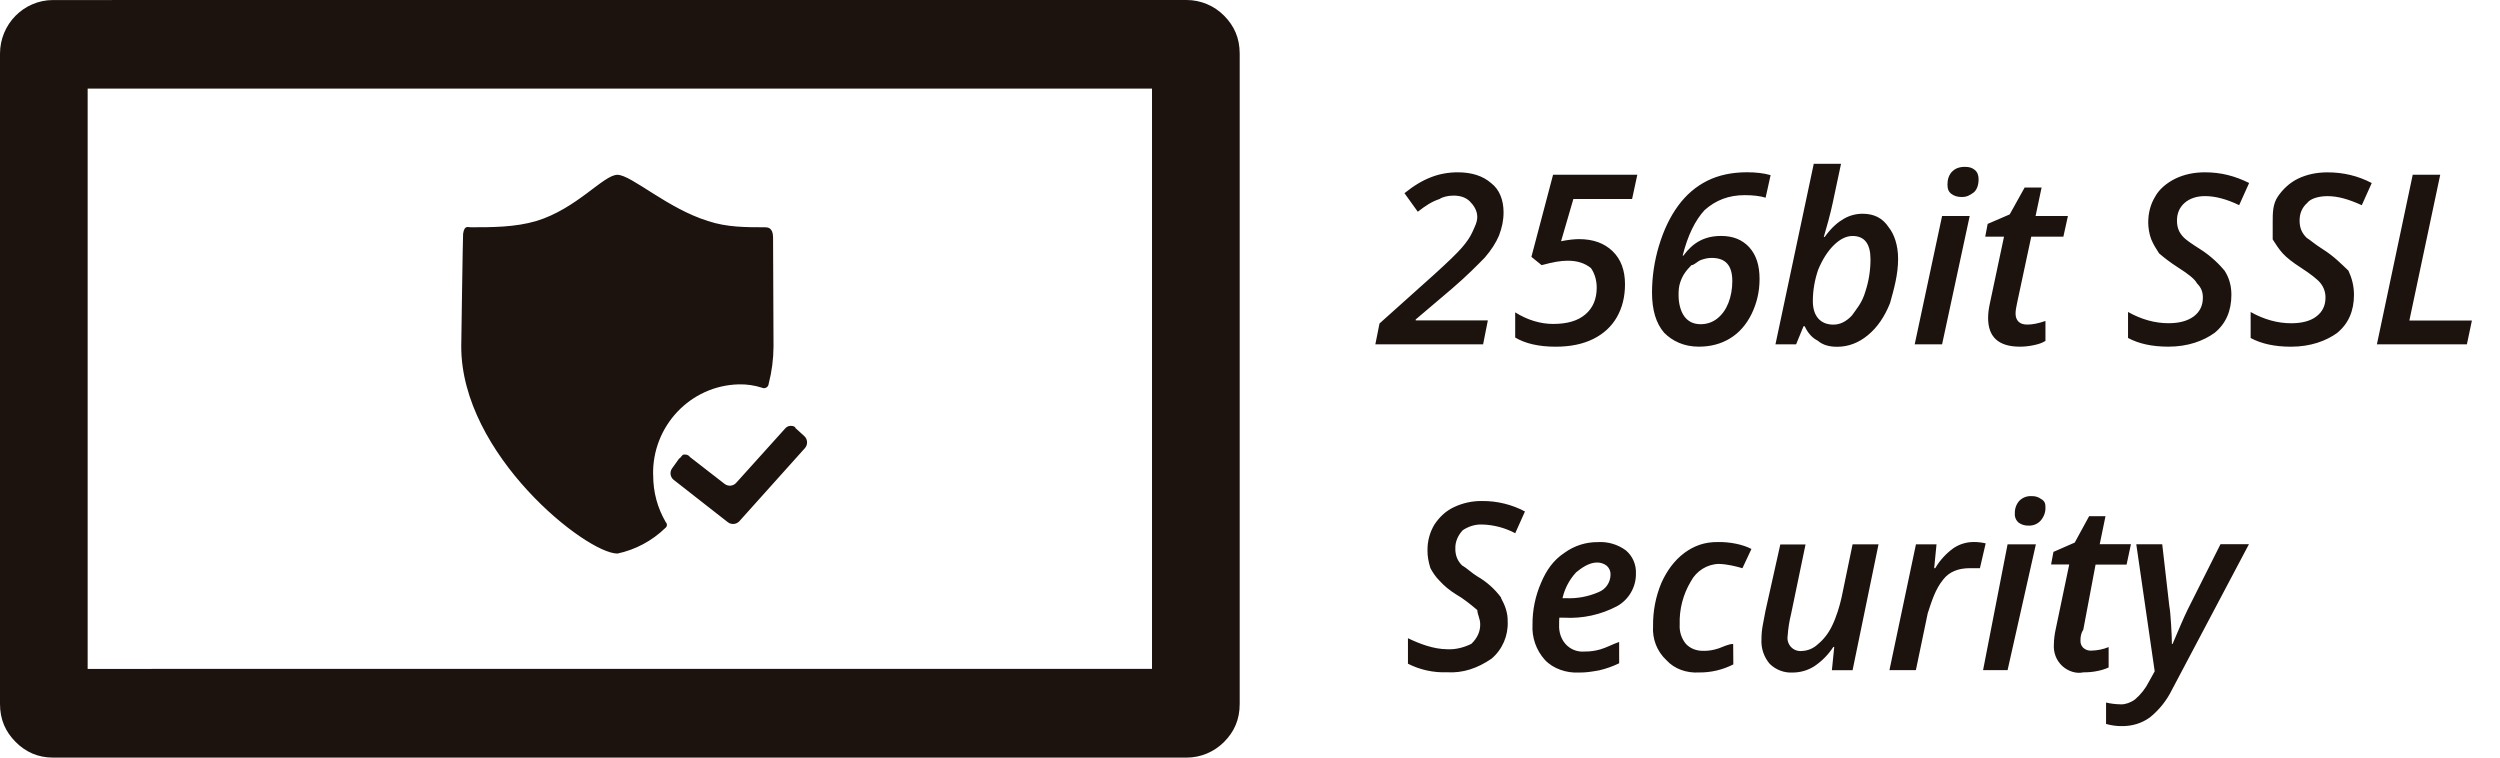 <?xml version="1.0" encoding="UTF-8"?>
<svg id="SVGDoc" width="66" height="20" xmlns="http://www.w3.org/2000/svg" version="1.1" xmlns:xlink="http://www.w3.org/1999/xlink" xmlns:avocode="https://avocode.com/" viewBox="0 0 66 20"><defs></defs><desc>Generated with Avocode.</desc><g><g><title>Shape</title><path d="M62.75,9.091l0.946,-4.478h0.726l-0.815,3.85h1.651l-0.132,0.628zM61.704,8.788c-0.295,0.212 -0.704,0.365 -1.221,0.365c-0.429,0 -0.784,-0.077 -1.066,-0.23v-0.686c0.353,0.198 0.711,0.297 1.072,0.297c0.28,0 0.51,-0.06 0.662,-0.179c0.161,-0.12 0.242,-0.286 0.242,-0.498c0,-0.141 -0.042,-0.266 -0.126,-0.375c-0.084,-0.109 -0.268,-0.249 -0.527,-0.418c-0.214,-0.137 -0.373,-0.262 -0.475,-0.374c-0.102,-0.112 -0.18,-0.235 -0.266,-0.369c0,-0.133 0,-0.32 0,-0.442c0,-0.261 0,-0.493 0.139,-0.695c0.126,-0.183 0.303,-0.358 0.533,-0.469c0.23,-0.11 0.489,-0.165 0.776,-0.165c0.419,0 0.808,0.094 1.167,0.282l-0.263,0.585c-0.352,-0.159 -0.63,-0.239 -0.904,-0.239c-0.223,0 -0.448,0.06 -0.536,0.179c-0.135,0.119 -0.202,0.275 -0.202,0.467c0,0.096 0.015,0.177 0.046,0.253c0.031,0.072 0.078,0.14 0.142,0.202c0.101,0.062 0.202,0.16 0.412,0.292c0.317,0.198 0.535,0.43 0.689,0.574c0.087,0.185 0.147,0.396 0.147,0.636c0,0.429 -0.147,0.765 -0.443,1.007zM58.909,7.78c0,0.429 -0.147,0.765 -0.443,1.007c-0.295,0.212 -0.702,0.365 -1.22,0.365c-0.429,0 -0.784,-0.077 -1.066,-0.23v-0.686c0.353,0.198 0.711,0.297 1.072,0.297c0.28,0 0.5,-0.06 0.662,-0.179c0.161,-0.12 0.242,-0.286 0.242,-0.498c0,-0.141 -0.042,-0.266 -0.156,-0.375c-0.053,-0.109 -0.229,-0.249 -0.497,-0.418c-0.214,-0.137 -0.373,-0.262 -0.503,-0.374c-0.073,-0.112 -0.151,-0.235 -0.206,-0.369c-0.054,-0.133 -0.081,-0.32 -0.081,-0.442c0,-0.261 0.063,-0.493 0.188,-0.695c0.098,-0.183 0.303,-0.358 0.533,-0.469c0.23,-0.11 0.489,-0.165 0.776,-0.165c0.419,0 0.789,0.094 1.167,0.282l-0.263,0.585c-0.329,-0.159 -0.63,-0.239 -0.904,-0.239c-0.211,0 -0.401,0.06 -0.536,0.179c-0.135,0.119 -0.202,0.275 -0.202,0.467c0,0.096 0.015,0.177 0.046,0.253c0.031,0.072 0.078,0.14 0.142,0.202c0.064,0.062 0.202,0.16 0.412,0.292c0.317,0.198 0.535,0.43 0.656,0.574c0.12,0.185 0.181,0.396 0.181,0.636zM54,8.475v0.525c-0.087,0.055 -0.184,0.086 -0.307,0.112c-0.122,0.026 -0.245,0.04 -0.368,0.04c-0.559,0 -0.839,-0.252 -0.839,-0.757c0,-0.116 0.016,-0.25 0.049,-0.396l0.371,-1.751h-0.496l0.064,-0.337l0.582,-0.251l0.395,-0.71h0.447l-0.159,0.753h0.854l-0.12,0.545h-0.848l-0.374,1.751c-0.026,0.113 -0.04,0.207 -0.04,0.282c0,0.088 0.026,0.158 0.077,0.21c0.051,0.052 0.129,0.078 0.233,0.078c0.139,0 0.293,-0.032 0.478,-0.095zM51.271,9.091h-0.723l0.723,-3.388h0.729zM51.534,4.533c0.08,-0.085 0.192,-0.128 0.337,-0.128c0.129,0 0.196,0.027 0.263,0.081c0.067,0.054 0.101,0.136 0.101,0.247c0,0.145 -0.041,0.268 -0.123,0.343c-0.113,0.084 -0.189,0.125 -0.322,0.125c-0.108,0 -0.198,-0.026 -0.27,-0.08c-0.072,-0.053 -0.107,-0.122 -0.107,-0.251c0,-0.139 0.04,-0.251 0.119,-0.337zM48.41,6.475c-0.165,0.164 -0.299,0.378 -0.41,0.645c-0.091,0.266 -0.141,0.542 -0.141,0.828c0,0.196 0.047,0.349 0.141,0.458c0.096,0.109 0.23,0.164 0.404,0.164c0.174,0 0.336,-0.08 0.487,-0.241c0.109,-0.16 0.271,-0.33 0.358,-0.643c0.088,-0.269 0.132,-0.549 0.132,-0.841c0,-0.41 -0.158,-0.615 -0.475,-0.615c-0.165,0 -0.331,0.082 -0.496,0.245zM48,9c-0.161,-0.078 -0.274,-0.211 -0.356,-0.387h-0.031l-0.196,0.478h-0.545l1.011,-4.766h0.72l-0.217,1.02c-0.027,0.128 -0.065,0.288 -0.116,0.479c-0.051,0.176 -0.092,0.334 -0.122,0.431h0.024c0.184,-0.255 0.352,-0.391 0.505,-0.479c0.153,-0.089 0.324,-0.133 0.493,-0.133c0.296,0 0.527,0.106 0.692,0.358c0.138,0.17 0.248,0.462 0.248,0.834c0,0.413 -0.11,0.8 -0.213,1.167c-0.142,0.358 -0.336,0.642 -0.584,0.846c-0.247,0.205 -0.519,0.307 -0.815,0.307c-0.2,0 -0.372,-0.046 -0.499,-0.152zM45.335,8.409c0.127,-0.099 0.225,-0.236 0.294,-0.409c0.069,-0.178 0.104,-0.37 0.104,-0.578c0,-0.422 -0.182,-0.613 -0.545,-0.613c-0.104,0 -0.188,0.02 -0.292,0.058c-0.091,0.039 -0.172,0.133 -0.242,0.133c-0.071,0.073 -0.13,0.139 -0.179,0.212c-0.049,0.072 -0.089,0.156 -0.12,0.251c-0.031,0.095 -0.044,0.211 -0.04,0.348c0,0.189 0.051,0.405 0.152,0.542c0.101,0.137 0.245,0.206 0.43,0.206c0.165,0 0.311,-0.05 0.438,-0.149zM43.799,6.481c0.124,-0.411 0.292,-0.761 0.505,-1.051c0.213,-0.29 0.47,-0.509 0.769,-0.658c0.299,-0.149 0.649,-0.224 1.049,-0.224c0.239,0 0.446,0.025 0.622,0.076l-0.132,0.595c-0.147,-0.045 -0.332,-0.067 -0.554,-0.067c-0.419,0 -0.763,0.132 -1.058,0.396c-0.244,0.264 -0.445,0.665 -0.578,1.202h0.018c0.255,-0.347 0.56,-0.521 0.998,-0.521c0.319,0 0.561,0.101 0.746,0.303c0.179,0.202 0.268,0.467 0.268,0.834c0,0.331 -0.07,0.633 -0.21,0.922c-0.14,0.284 -0.329,0.499 -0.568,0.645c-0.239,0.146 -0.515,0.219 -0.827,0.219c-0.396,0 -0.701,-0.152 -0.914,-0.368c-0.213,-0.245 -0.32,-0.598 -0.32,-1.06c0,-0.418 0.062,-0.833 0.185,-1.243zM42.571,6.63c0.219,0.211 0.329,0.503 0.329,0.875c0,0.329 -0.072,0.618 -0.214,0.867c-0.143,0.249 -0.351,0.441 -0.625,0.577c-0.274,0.136 -0.604,0.204 -0.992,0.204c-0.437,0 -0.799,-0.081 -1.068,-0.242v-0.665c0.322,0.204 0.671,0.306 1,0.306c0.382,0 0.657,-0.084 0.855,-0.254c0.198,-0.17 0.297,-0.404 0.297,-0.705c0,-0.214 -0.063,-0.387 -0.152,-0.516c-0.164,-0.13 -0.356,-0.194 -0.613,-0.194c-0.194,0 -0.387,0.036 -0.689,0.117l-0.27,-0.219l0.572,-2.168h2.224l-0.138,0.64h-1.55l-0.325,1.115c0.19,-0.037 0.348,-0.055 0.475,-0.055c0.37,0 0.664,0.105 0.884,0.317zM39.154,9.091h-2.845l0.11,-0.551l1.442,-1.292c0.359,-0.325 0.603,-0.561 0.731,-0.708c0.128,-0.147 0.22,-0.283 0.277,-0.409c0.057,-0.131 0.131,-0.26 0.131,-0.403c0,-0.174 -0.096,-0.311 -0.197,-0.412c-0.101,-0.101 -0.244,-0.152 -0.427,-0.152c-0.143,0 -0.285,0.031 -0.376,0.092c-0.191,0.061 -0.364,0.172 -0.57,0.334l-0.352,-0.49c0.245,-0.198 0.481,-0.339 0.708,-0.424c0.215,-0.085 0.459,-0.127 0.698,-0.127c0.37,0 0.664,0.095 0.882,0.285c0.219,0.167 0.328,0.446 0.328,0.769c0,0.22 -0.04,0.397 -0.12,0.615c-0.08,0.19 -0.205,0.385 -0.377,0.584c-0.197,0.199 -0.461,0.473 -0.87,0.823l-0.953,0.809v0.024h1.905zM19.521,13.758c-0.079,0.087 -0.21,0.1 -0.304,0.03l-1.433,-1.121c-0.091,-0.073 -0.109,-0.205 -0.042,-0.3l0.184,-0.258c0.074,-0.045 0.074,-0.109 0.134,-0.109c0.054,0 0.109,0 0.153,0.064l0.919,0.713c0.094,0.07 0.226,0.057 0.304,-0.031l1.294,-1.436c0.036,-0.042 0.087,-0.066 0.141,-0.068c0.055,-0.002 0.128,0.019 0.128,0.058l0.242,0.22c0.083,0.084 0.088,0.219 0.011,0.308zM17.244,12.539c-0.001,0.461 0.114,0.868 0.332,1.247c0.022,0.021 0.033,0.05 0.03,0.08c-0.003,0.03 -0.019,0.058 -0.043,0.074c-0.35,0.339 -0.787,0.573 -1.262,0.674c-0.825,0 -4.124,-2.614 -4.124,-5.466c0,-0.03 0.041,-2.917 0.049,-2.975c0.032,-0.234 0.134,-0.173 0.198,-0.173c0.575,0 1.169,0 1.735,-0.165c1.075,-0.328 1.774,-1.22 2.141,-1.22c0.367,0 1.322,0.891 2.396,1.221c0.488,0.164 0.992,0.164 1.495,0.164c0.066,0 0.218,0 0.218,0.268c0,0.035 0.012,2.858 0.012,2.881c-0.002,0.332 -0.045,0.663 -0.128,0.984c-0.003,0.042 -0.027,0.078 -0.063,0.099c-0.036,0.02 -0.079,0.021 -0.116,0.003c-0.197,-0.063 -0.402,-0.093 -0.609,-0.088c-1.278,0.03 -2.291,1.101 -2.263,2.392zM2.314,17.659l28.099,-0.001v-15.319h-28.099zM31.325,0c0.372,0 0.729,0.149 0.992,0.415c0.263,0.266 0.411,0.585 0.411,1.002v17.164c0.001,0.419 -0.147,0.738 -0.41,1.004c-0.263,0.266 -0.62,0.416 -0.993,0.416h-29.923c-0.402,0 -0.729,-0.15 -0.992,-0.416c-0.263,-0.266 -0.41,-0.584 -0.41,-1.003v-17.164c0,-0.782 0.628,-1.417 1.402,-1.417zM56.884,17.722l-0.486,-3.353h0.685l0.187,1.631c0.018,0.088 0.034,0.262 0.047,0.488c0.014,0.225 0.021,0.407 0.021,0.512h0.018c0.169,-0.397 0.302,-0.711 0.399,-0.908l0.866,-1.725h0.751l-2.034,3.846c-0.138,0.282 -0.338,0.53 -0.58,0.726c-0.214,0.155 -0.472,0.236 -0.758,0.23c-0.12,0.001 -0.263,-0.018 -0.4,-0.057v-0.565c0.121,0.029 0.245,0.045 0.4,0.048c0.112,0.001 0.251,-0.045 0.365,-0.131c0.152,-0.129 0.277,-0.288 0.366,-0.465zM55,17.104c0.06,0.054 0.141,0.08 0.222,0.072c0.153,-0.004 0.304,-0.035 0.446,-0.093v0.538c-0.09,0.041 -0.184,0.071 -0.281,0.09c-0.116,0.026 -0.235,0.039 -0.387,0.039c-0.178,0.041 -0.396,-0.021 -0.555,-0.167c-0.159,-0.146 -0.241,-0.358 -0.222,-0.584c0.002,-0.124 0.018,-0.255 0.047,-0.385l0.358,-1.713h-0.479l0.062,-0.331l0.562,-0.246l0.38,-0.697h0.432l-0.152,0.739h0.824l-0.115,0.539h-0.819l-0.324,1.718c-0.06,0.09 -0.073,0.183 -0.075,0.276c-0.003,0.099 0.024,0.15 0.075,0.205zM53.747,14.37l-0.747,3.322h-0.647l0.647,-3.322zM53.293,13.798c-0.071,-0.06 -0.109,-0.15 -0.101,-0.243c-0.005,-0.121 0.036,-0.24 0.115,-0.331c0.085,-0.087 0.204,-0.134 0.326,-0.126c0.091,-0.005 0.181,0.022 0.254,0.077c0.113,0.061 0.113,0.15 0.113,0.242c0,0.124 -0.052,0.245 -0.135,0.336c-0.081,0.084 -0.194,0.128 -0.31,0.123c-0.093,0.004 -0.184,-0.023 -0.263,-0.078zM51.09,15c0.128,-0.218 0.295,-0.394 0.488,-0.533c0.156,-0.103 0.339,-0.158 0.525,-0.158c0.107,-0.001 0.214,0.011 0.319,0.036l-0.152,0.655c-0.099,0 -0.202,0 -0.27,0c-0.295,0 -0.54,0.092 -0.7,0.301c-0.209,0.256 -0.3,0.562 -0.408,0.889l-0.313,1.502h-0.698l0.7,-3.322h0.543l-0.062,0.629zM46.609,16.125l0.391,-1.751h0.666l-0.381,1.833c-0.047,0.19 -0.078,0.384 -0.091,0.58c-0.018,0.107 0.015,0.214 0.089,0.294c0.074,0.078 0.18,0.117 0.286,0.105c0.156,-0.006 0.306,-0.066 0.431,-0.186c0.148,-0.121 0.275,-0.288 0.365,-0.475c0.116,-0.235 0.201,-0.525 0.251,-0.744l0.292,-1.41h0.685l-0.685,3.323h-0.546l0.062,-0.615h-0.024c-0.132,0.204 -0.304,0.378 -0.505,0.512c-0.17,0.107 -0.366,0.164 -0.567,0.164c-0.226,0.013 -0.447,-0.071 -0.609,-0.231c-0.154,-0.181 -0.232,-0.417 -0.216,-0.655c0,-0.125 0.012,-0.251 0.036,-0.374zM45.76,17.54c-0.28,0.143 -0.589,0.216 -0.902,0.213c-0.33,0.021 -0.654,-0.094 -0.858,-0.318c-0.266,-0.246 -0.381,-0.576 -0.359,-0.911c-0.005,-0.388 0.069,-0.773 0.218,-1.131c0.142,-0.317 0.337,-0.593 0.609,-0.796c0.259,-0.19 0.533,-0.291 0.892,-0.287c0.302,-0.004 0.641,0.058 0.878,0.183l-0.238,0.508c-0.174,-0.052 -0.396,-0.106 -0.622,-0.114c-0.311,0.008 -0.593,0.185 -0.739,0.461c-0.206,0.343 -0.309,0.739 -0.295,1.14c-0.012,0.186 0.047,0.37 0.165,0.512c0.12,0.125 0.286,0.191 0.492,0.182c0.104,0.001 0.243,-0.021 0.375,-0.066c0.13,-0.046 0.257,-0.115 0.38,-0.115zM42.746,17.51c-0.167,0.081 -0.342,0.144 -0.527,0.187c-0.219,0.039 -0.348,0.059 -0.524,0.058c-0.336,0.02 -0.695,-0.101 -0.91,-0.334c-0.229,-0.253 -0.347,-0.589 -0.327,-0.932c-0.003,-0.381 0.075,-0.759 0.228,-1.107c0.133,-0.315 0.313,-0.589 0.621,-0.791c0.255,-0.185 0.562,-0.282 0.876,-0.279c0.264,-0.017 0.526,0.061 0.74,0.218c0.179,0.151 0.277,0.379 0.265,0.615c0.005,0.355 -0.189,0.684 -0.492,0.855c-0.431,0.229 -0.916,0.335 -1.403,0.307h-0.127l-0.005,0.093v0.088c-0.011,0.189 0.048,0.376 0.167,0.512c0.13,0.146 0.312,0.215 0.498,0.201c0.174,0 0.285,-0.019 0.423,-0.057c0.171,-0.05 0.337,-0.144 0.496,-0.196zM42.418,14.936c-0.079,-0.062 -0.177,-0.091 -0.276,-0.085c-0.205,0.008 -0.398,0.149 -0.533,0.259c-0.177,0.191 -0.301,0.427 -0.359,0.682h0.086c0.298,0.014 0.595,-0.041 0.869,-0.161c0.186,-0.074 0.31,-0.253 0.313,-0.456c0.005,-0.09 -0.03,-0.175 -0.1,-0.24zM39.625,15.783c0.118,0.217 0.18,0.399 0.178,0.619c0.018,0.379 -0.14,0.745 -0.427,0.988c-0.376,0.256 -0.756,0.383 -1.178,0.358c-0.356,0.013 -0.71,-0.064 -1.028,-0.226v-0.673c0.314,0.15 0.67,0.287 1.034,0.291c0.226,0.013 0.45,-0.049 0.639,-0.142c0.157,-0.148 0.241,-0.331 0.234,-0.523c0.002,-0.133 -0.076,-0.263 -0.076,-0.369c-0.193,-0.163 -0.364,-0.301 -0.554,-0.41c-0.167,-0.103 -0.32,-0.226 -0.446,-0.367c-0.107,-0.106 -0.184,-0.229 -0.239,-0.332c-0.052,-0.169 -0.078,-0.316 -0.076,-0.465c-0.004,-0.24 0.059,-0.477 0.182,-0.682c0.133,-0.201 0.302,-0.361 0.515,-0.461c0.234,-0.111 0.491,-0.167 0.75,-0.162c0.392,-0.003 0.779,0.092 1.126,0.276l-0.257,0.574c-0.267,-0.142 -0.565,-0.221 -0.869,-0.23c-0.188,-0.009 -0.373,0.054 -0.517,0.151c-0.13,0.141 -0.202,0.311 -0.195,0.486c-0.002,0.084 0.013,0.169 0.044,0.248c0.032,0.075 0.079,0.142 0.137,0.198c0.124,0.068 0.258,0.203 0.4,0.287c0.245,0.141 0.461,0.333 0.63,0.563z" fill="#1c120e" fill-opacity="1"></path></g></g></svg>